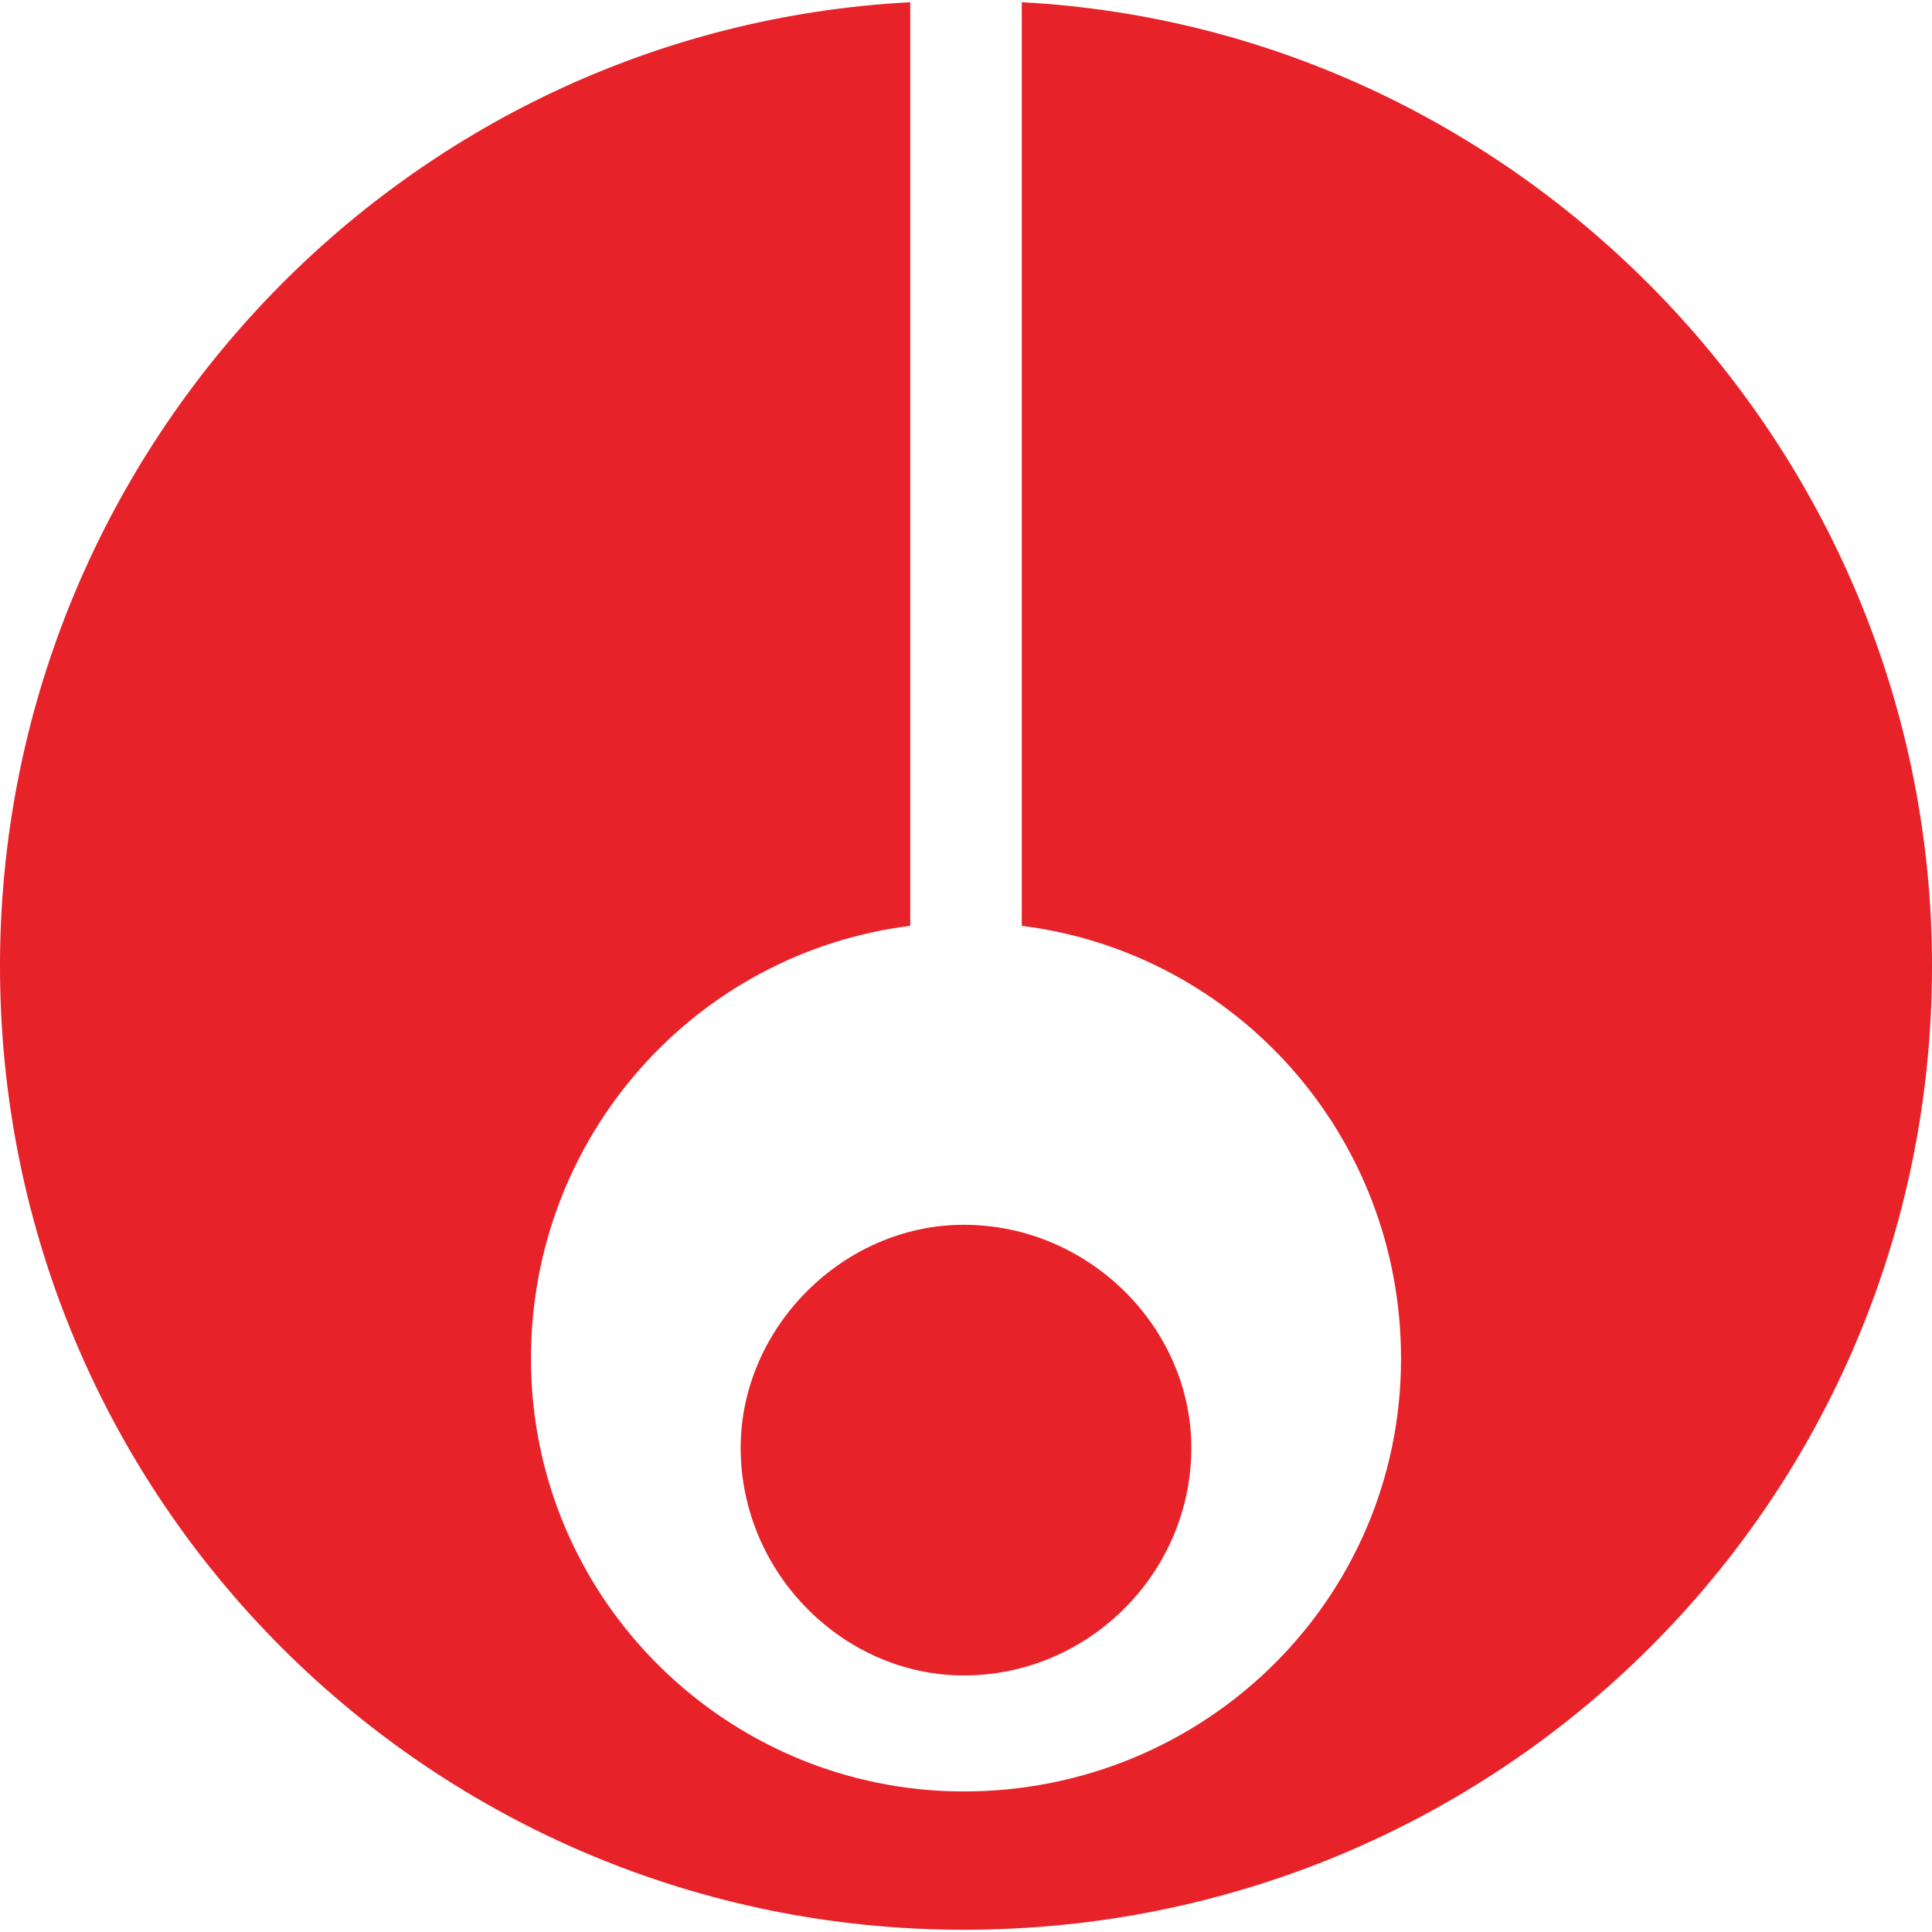 <?xml version="1.0" encoding="UTF-8"?> <svg xmlns="http://www.w3.org/2000/svg" xmlns:xlink="http://www.w3.org/1999/xlink" xmlns:xodm="http://www.corel.com/coreldraw/odm/2003" xml:space="preserve" width="72px" height="72px" version="1.1" style="shape-rendering:geometricPrecision; text-rendering:geometricPrecision; image-rendering:optimizeQuality; fill-rule:evenodd; clip-rule:evenodd" viewBox="0 0 433 432"> <defs> <style type="text/css"> .fil0 {fill:#E72229} </style> </defs> <g id="Layer_x0020_1">  <path class="fil0" d="M204 0c-114,6 -204,101 -204,216 0,120 97,216 216,216 120,0 217,-96 217,-216 0,-115 -91,-210 -204,-216l0 207c48,6 85,47 85,97 0,54 -44,97 -98,97 -53,0 -97,-43 -97,-97 0,-50 37,-91 85,-97l0 -207zm12 274c-27,0 -50,23 -50,50 0,28 23,51 50,51 28,0 51,-23 51,-51 0,-27 -23,-50 -51,-50z"></path> </g> </svg> 